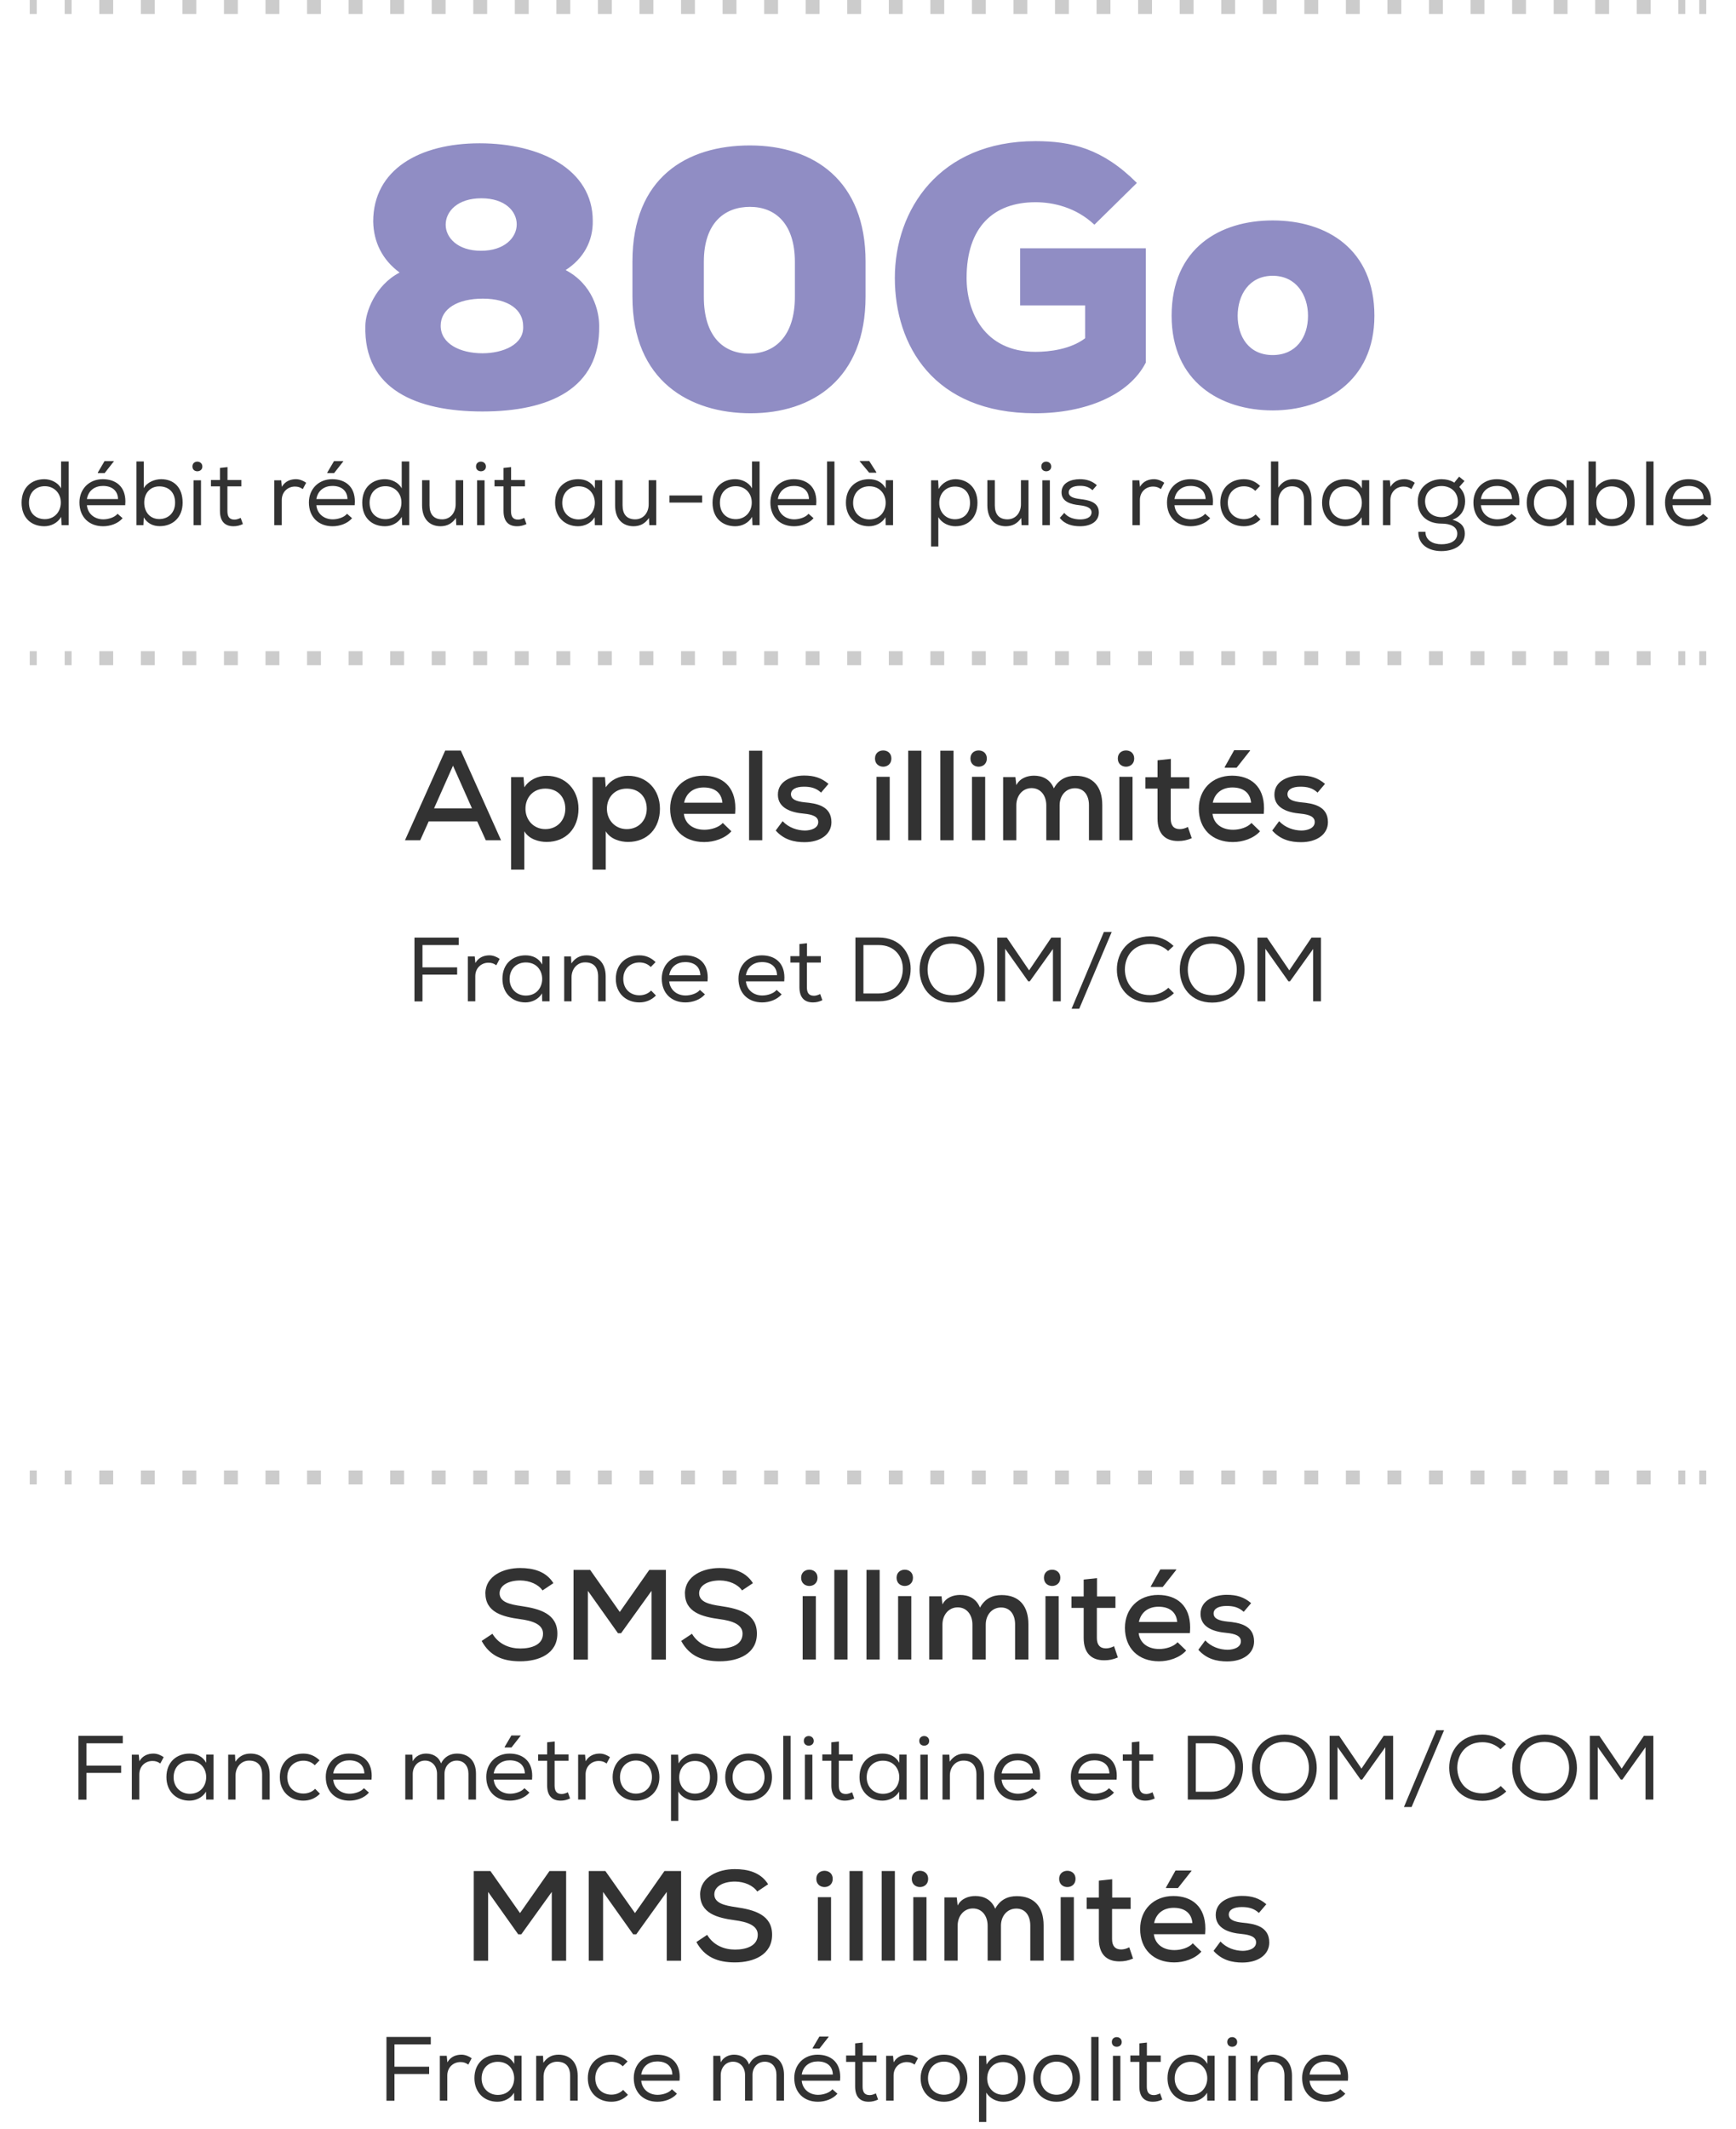 <svg width="248" height="304" viewBox="0 0 248 304" fill="none" xmlns="http://www.w3.org/2000/svg">
<path fill-rule="evenodd" clip-rule="evenodd" d="M5.25 2H4.25V0H5.25V2ZM10.231 2H9.24V0H10.231V2ZM16.167 2H14.185V0H16.167V2ZM22.103 2H20.121V0H22.103V2ZM28.04 2H26.057V0H28.04V2ZM33.976 2H31.994V0H33.976V2ZM39.912 2H37.93V0H39.912V2ZM45.848 2H43.866V0H45.848V2ZM51.784 2H49.802V0H51.784V2ZM57.72 2H55.738V0H57.72V2ZM63.656 2H61.674V0H63.656V2ZM69.593 2H67.611V0H69.593V2ZM75.529 2H73.547V0H75.529V2ZM81.465 2H79.483V0H81.465V2ZM87.401 2H85.419V0H87.401V2ZM93.337 2H91.355V0H93.337V2ZM99.273 2H97.291V0H99.273V2ZM105.209 2H103.227V0H105.209V2ZM111.146 2H109.164V0H111.146V2ZM117.082 2H115.1V0H117.082V2ZM123.018 2H121.036V0H123.018V2ZM128.954 2H126.972V0H128.954V2ZM134.89 2H132.908V0H134.89V2ZM140.826 2H138.844V0H140.826V2ZM146.763 2H144.781V0H146.763V2ZM152.699 2H150.717V0H152.699V2ZM158.635 2H156.653V0H158.635V2ZM164.571 2H162.589V0H164.571V2ZM170.507 2H168.525V0H170.507V2ZM176.443 2H174.461V0H176.443V2ZM182.38 2H180.398V0H182.38V2ZM188.316 2H186.334V0H188.316V2ZM194.252 2H192.27V0H194.252V2ZM200.188 2H198.206V0H200.188V2ZM206.124 2H204.142V0H206.124V2ZM212.06 2H210.078V0H212.06V2ZM217.996 2H216.014V0H217.996V2ZM223.933 2H221.951V0H223.933V2ZM229.869 2H227.887V0H229.869V2ZM235.805 2H233.823V0H235.805V2ZM240.75 2H239.759V0H240.75V2ZM242.75 2H243.75V0H242.75V2Z" fill="#CCCCCC"/>
<path d="M52.193 46.525C52.193 44.587 53.621 40.711 57.089 38.926C54.59 37.09 53.366 34.54 53.315 31.633C53.315 24.238 59.894 20.464 68.513 20.464C77.183 20.464 84.68 24.187 84.68 31.531C84.731 34.438 83.354 36.937 80.804 38.569C84.68 40.609 85.598 44.434 85.598 46.525C85.751 55.552 78.407 58.765 68.921 58.765C59.486 58.765 51.938 55.603 52.193 46.525ZM68.717 35.815C72.083 35.815 73.817 33.928 73.817 32.041C73.817 30.154 72.134 28.318 68.768 28.318C65.351 28.318 63.668 30.205 63.668 32.092C63.668 33.928 65.351 35.815 68.717 35.815ZM68.972 42.649C65.402 42.649 62.954 44.077 62.954 46.525C62.954 49.075 65.708 50.452 68.921 50.452C71.828 50.452 74.888 49.228 74.735 46.576C74.735 44.281 72.695 42.649 68.972 42.649ZM90.349 37.345C90.349 25.36 98.101 20.77 107.128 20.77C116.308 20.77 123.652 25.819 123.652 37.345V42.343C123.652 54.124 116.053 59.02 107.23 59.02C98.56 59.02 90.349 54.43 90.349 42.394V37.345ZM100.549 42.394C100.549 48.004 103.303 50.503 107.026 50.503C110.698 50.503 113.554 48.004 113.554 42.394V37.396C113.554 31.99 110.8 29.542 107.128 29.542C103.558 29.542 100.549 31.786 100.549 37.396V42.394ZM156.343 32.092C153.691 29.593 150.427 28.879 147.928 28.879C141.91 28.879 138.085 32.449 138.085 39.691C138.085 44.434 140.533 50.248 147.928 50.248C149.917 50.248 152.926 49.891 155.017 48.31V43.618H145.735V35.458H163.687V51.778C161.29 56.47 155.017 59.02 147.877 59.02C133.342 59.02 127.834 49.279 127.834 39.691C127.834 30.001 134.158 20.158 147.928 20.158C153.079 20.158 157.516 21.229 162.412 26.125L156.343 32.092ZM181.808 31.48C189.56 31.48 196.343 35.611 196.343 45.097C196.343 54.532 189.101 58.612 181.808 58.612C174.362 58.612 167.375 54.532 167.375 45.097C167.375 35.407 174.311 31.48 181.808 31.48ZM181.808 50.707C185.123 50.707 186.857 48.208 186.857 45.097C186.857 42.139 185.174 39.385 181.808 39.385C178.442 39.385 176.81 42.139 176.81 45.097C176.81 48.055 178.391 50.707 181.808 50.707Z" fill="#908DC4"/>
<path d="M9.806 65.887V75H8.792L8.74 73.817C8.22 74.701 7.284 75.156 6.335 75.156C4.502 75.156 3.085 73.986 3.085 71.789C3.085 69.631 4.502 68.435 6.335 68.435C7.232 68.435 8.272 68.877 8.727 69.748V65.9H9.793L9.806 65.887ZM6.4 69.436C5.165 69.436 4.138 70.268 4.138 71.776C4.138 73.349 5.165 74.142 6.413 74.142C7.7 74.142 8.688 73.167 8.688 71.763C8.688 70.385 7.687 69.436 6.4 69.436ZM13.975 67.486L14.937 65.848H16.263V65.887L14.95 67.564H13.975V67.486ZM17.511 74.012C16.835 74.792 15.73 75.156 14.729 75.156C12.74 75.156 11.349 73.856 11.349 71.763C11.349 69.826 12.74 68.435 14.677 68.435C16.497 68.435 17.914 69.436 17.914 71.62C17.914 71.789 17.901 71.971 17.888 72.153H12.415C12.532 73.401 13.533 74.168 14.755 74.168C15.47 74.168 16.38 73.895 16.796 73.375L17.524 74.012H17.511ZM16.861 71.269C16.822 70.034 15.964 69.397 14.703 69.397C13.585 69.397 12.623 70.021 12.415 71.269H16.861ZM20.54 69.722C21.008 68.851 22.126 68.435 23.023 68.435C24.856 68.435 26.091 69.631 26.091 71.789C26.091 73.908 24.661 75.143 22.828 75.143C21.879 75.143 21.06 74.766 20.54 73.895L20.488 75H19.487V65.9H20.54V69.722ZM22.75 69.462C21.489 69.462 20.605 70.398 20.605 71.776C20.605 73.18 21.476 74.129 22.75 74.129C23.998 74.129 25.012 73.271 25.012 71.789C25.012 70.203 23.998 69.462 22.75 69.462ZM27.491 66.615C27.491 66.16 27.829 65.926 28.193 65.926C28.531 65.926 28.908 66.16 28.908 66.628C28.908 67.096 28.531 67.304 28.193 67.304C27.829 67.304 27.491 67.083 27.491 66.615ZM27.647 68.591H28.713V75H27.647V68.591ZM32.501 68.552H34.477V69.462H32.488V72.972C32.488 73.726 32.722 74.207 33.502 74.207C33.788 74.207 34.087 74.103 34.386 73.96L34.698 74.844C34.256 75.052 33.827 75.156 33.359 75.156C32.033 75.156 31.422 74.35 31.422 72.972V69.462H30.135V68.552H31.422V66.823L32.501 66.706V68.552ZM40.266 69.527C40.747 68.682 41.553 68.435 42.281 68.435C42.827 68.435 43.347 68.669 43.737 68.942L43.256 69.852C42.905 69.605 42.593 69.488 42.138 69.488C41.111 69.488 40.253 70.242 40.253 71.412V75H39.187V68.591H40.175L40.266 69.527ZM46.755 67.486L47.717 65.848H49.043V65.887L47.73 67.564H46.755V67.486ZM50.291 74.012C49.615 74.792 48.51 75.156 47.509 75.156C45.52 75.156 44.129 73.856 44.129 71.763C44.129 69.826 45.52 68.435 47.457 68.435C49.277 68.435 50.694 69.436 50.694 71.62C50.694 71.789 50.681 71.971 50.668 72.153H45.195C45.312 73.401 46.313 74.168 47.535 74.168C48.25 74.168 49.16 73.895 49.576 73.375L50.304 74.012H50.291ZM49.641 71.269C49.602 70.034 48.744 69.397 47.483 69.397C46.365 69.397 45.403 70.021 45.195 71.269H49.641ZM58.467 65.887V75H57.453L57.401 73.817C56.881 74.701 55.945 75.156 54.996 75.156C53.163 75.156 51.746 73.986 51.746 71.789C51.746 69.631 53.163 68.435 54.996 68.435C55.893 68.435 56.933 68.877 57.388 69.748V65.9H58.454L58.467 65.887ZM55.061 69.436C53.826 69.436 52.799 70.268 52.799 71.776C52.799 73.349 53.826 74.142 55.074 74.142C56.361 74.142 57.349 73.167 57.349 71.763C57.349 70.385 56.348 69.436 55.061 69.436ZM65.184 75L65.132 73.973C64.561 74.805 63.846 75.143 62.949 75.156C61.31 75.156 60.297 74.051 60.297 72.166V68.578H61.362V72.166C61.362 73.414 61.934 74.168 63.169 74.168C64.353 74.168 65.094 73.206 65.094 72.023V68.578H66.172V75H65.184ZM68.002 66.615C68.002 66.16 68.34 65.926 68.704 65.926C69.042 65.926 69.419 66.16 69.419 66.628C69.419 67.096 69.042 67.304 68.704 67.304C68.34 67.304 68.002 67.083 68.002 66.615ZM68.158 68.591H69.224V75H68.158V68.591ZM73.012 68.552H74.988V69.462H72.999V72.972C72.999 73.726 73.233 74.207 74.013 74.207C74.299 74.207 74.598 74.103 74.897 73.96L75.209 74.844C74.767 75.052 74.338 75.156 73.87 75.156C72.544 75.156 71.933 74.35 71.933 72.972V69.462H70.646V68.552H71.933V66.823L73.012 66.706V68.552ZM84.976 75L84.95 73.869C84.443 74.74 83.468 75.156 82.584 75.156C80.738 75.156 79.295 73.882 79.295 71.789C79.295 69.618 80.777 68.435 82.597 68.435C83.611 68.435 84.482 68.838 84.976 69.748L84.989 68.578H86.029V75H84.976ZM82.636 69.449C81.362 69.449 80.322 70.32 80.322 71.828C80.322 73.245 81.362 74.181 82.636 74.181C84.196 74.181 84.976 72.998 84.976 71.802C84.976 70.619 84.196 69.449 82.636 69.449ZM92.759 75L92.707 73.973C92.135 74.805 91.42 75.143 90.523 75.156C88.885 75.156 87.871 74.051 87.871 72.166V68.578H88.937V72.166C88.937 73.414 89.509 74.168 90.744 74.168C91.927 74.168 92.668 73.206 92.668 72.023V68.578H93.747V75H92.759ZM100.308 70.762V71.776H95.641V70.762H100.308ZM108.512 65.887V75H107.498L107.446 73.817C106.926 74.701 105.99 75.156 105.041 75.156C103.208 75.156 101.791 73.986 101.791 71.789C101.791 69.631 103.208 68.435 105.041 68.435C105.938 68.435 106.978 68.877 107.433 69.748V65.9H108.499L108.512 65.887ZM105.106 69.436C103.871 69.436 102.844 70.268 102.844 71.776C102.844 73.349 103.871 74.142 105.119 74.142C106.406 74.142 107.394 73.167 107.394 71.763C107.394 70.385 106.393 69.436 105.106 69.436ZM116.217 74.012C115.541 74.792 114.436 75.156 113.435 75.156C111.446 75.156 110.055 73.856 110.055 71.763C110.055 69.826 111.446 68.435 113.383 68.435C115.203 68.435 116.62 69.436 116.62 71.62C116.62 71.789 116.607 71.971 116.594 72.153H111.121C111.238 73.401 112.239 74.168 113.461 74.168C114.176 74.168 115.086 73.895 115.502 73.375L116.23 74.012H116.217ZM115.567 71.269C115.528 70.034 114.67 69.397 113.409 69.397C112.291 69.397 111.329 70.021 111.121 71.269H115.567ZM119.207 75H118.154V65.9H119.207V75ZM122.809 65.874V65.835H124.174L125.188 67.434V67.512H124.174L122.809 65.874ZM126.527 75L126.501 73.869C125.994 74.74 125.019 75.156 124.135 75.156C122.289 75.156 120.846 73.882 120.846 71.789C120.846 69.618 122.328 68.435 124.148 68.435C125.162 68.435 126.033 68.838 126.527 69.748L126.54 68.578H127.58V75H126.527ZM124.187 69.449C122.913 69.449 121.873 70.32 121.873 71.828C121.873 73.245 122.913 74.181 124.187 74.181C125.747 74.181 126.527 72.998 126.527 71.802C126.527 70.619 125.747 69.449 124.187 69.449ZM133.008 68.591H134.022L134.087 69.839C134.594 68.968 135.504 68.435 136.531 68.435C138.364 68.487 139.638 69.761 139.638 71.802C139.638 73.843 138.39 75.156 136.479 75.156C135.569 75.156 134.581 74.74 134.048 73.856V78.042H133.008V68.591ZM136.414 74.155C137.701 74.155 138.572 73.284 138.572 71.828C138.572 70.32 137.714 69.488 136.414 69.488C135.075 69.488 134.178 70.515 134.178 71.828C134.178 73.154 135.114 74.155 136.414 74.155ZM145.939 75L145.887 73.973C145.315 74.805 144.6 75.143 143.703 75.156C142.065 75.156 141.051 74.051 141.051 72.166V68.578H142.117V72.166C142.117 73.414 142.689 74.168 143.924 74.168C145.107 74.168 145.848 73.206 145.848 72.023V68.578H146.927V75H145.939ZM148.757 66.615C148.757 66.16 149.095 65.926 149.459 65.926C149.797 65.926 150.174 66.16 150.174 66.628C150.174 67.096 149.797 67.304 149.459 67.304C149.095 67.304 148.757 67.083 148.757 66.615ZM148.913 68.591H149.979V75H148.913V68.591ZM156.068 70.008C155.509 69.501 154.924 69.384 154.274 69.384C153.377 69.384 152.675 69.683 152.675 70.32C152.675 70.996 153.494 71.165 154.287 71.269C155.431 71.412 156.978 71.646 156.978 73.18C156.978 74.519 155.756 75.156 154.3 75.156C153.221 75.156 152.116 74.896 151.401 73.96L152.038 73.245C152.597 73.96 153.533 74.181 154.313 74.181C155.028 74.181 155.899 73.973 155.938 73.193C155.938 72.504 155.197 72.27 154.209 72.153C152.974 72.023 151.648 71.659 151.648 70.32C151.648 68.942 153 68.435 154.261 68.435C155.223 68.435 156.003 68.682 156.692 69.293L156.068 70.008ZM162.852 69.527C163.333 68.682 164.139 68.435 164.867 68.435C165.413 68.435 165.933 68.669 166.323 68.942L165.842 69.852C165.491 69.605 165.179 69.488 164.724 69.488C163.697 69.488 162.839 70.242 162.839 71.412V75H161.773V68.591H162.761L162.852 69.527ZM172.877 74.012C172.201 74.792 171.096 75.156 170.095 75.156C168.106 75.156 166.715 73.856 166.715 71.763C166.715 69.826 168.106 68.435 170.043 68.435C171.863 68.435 173.28 69.436 173.28 71.62C173.28 71.789 173.267 71.971 173.254 72.153H167.781C167.898 73.401 168.899 74.168 170.121 74.168C170.836 74.168 171.746 73.895 172.162 73.375L172.89 74.012H172.877ZM172.227 71.269C172.188 70.034 171.33 69.397 170.069 69.397C168.951 69.397 167.989 70.021 167.781 71.269H172.227ZM180.065 74.168C179.389 74.857 178.57 75.156 177.686 75.156C175.853 75.156 174.332 73.921 174.332 71.789C174.332 69.657 175.814 68.435 177.686 68.435C178.57 68.435 179.324 68.734 180.013 69.397L179.324 70.099C178.882 69.644 178.284 69.449 177.712 69.449C176.438 69.449 175.398 70.333 175.398 71.789C175.398 73.297 176.451 74.142 177.699 74.142C178.31 74.142 178.921 73.934 179.376 73.466L180.078 74.181L180.065 74.168ZM182.608 69.644C183.18 68.799 183.895 68.448 184.727 68.435C186.534 68.435 187.353 69.644 187.353 71.412V75H186.287V71.412C186.287 70.164 185.728 69.449 184.558 69.449C183.362 69.449 182.634 70.424 182.634 71.594V75H181.568V65.9H182.608V69.644ZM194.549 75L194.523 73.869C194.016 74.74 193.041 75.156 192.157 75.156C190.311 75.156 188.868 73.882 188.868 71.789C188.868 69.618 190.35 68.435 192.17 68.435C193.184 68.435 194.055 68.838 194.549 69.748L194.562 68.578H195.602V75H194.549ZM192.209 69.449C190.935 69.449 189.895 70.32 189.895 71.828C189.895 73.245 190.935 74.181 192.209 74.181C193.769 74.181 194.549 72.998 194.549 71.802C194.549 70.619 193.769 69.449 192.209 69.449ZM198.64 69.527C199.121 68.682 199.927 68.435 200.655 68.435C201.201 68.435 201.721 68.669 202.111 68.942L201.63 69.852C201.279 69.605 200.967 69.488 200.512 69.488C199.485 69.488 198.627 70.242 198.627 71.412V75H197.561V68.591H198.549L198.64 69.527ZM203.633 75.949C203.633 77.197 204.751 77.73 205.921 77.73C207.026 77.73 208.183 77.34 208.183 76.209C208.183 75.169 207.13 74.779 205.934 74.779C203.919 74.779 202.541 73.622 202.541 71.607C202.541 69.488 204.296 68.435 205.934 68.435C206.532 68.435 207.273 68.591 207.754 68.929L208.443 68.071L209.21 68.695L208.469 69.54C208.989 70.112 209.301 70.671 209.301 71.607C209.301 72.686 208.755 73.804 207.494 74.22C208.755 74.584 209.262 75.26 209.262 76.196C209.262 77.938 207.611 78.705 205.908 78.705C203.971 78.705 202.567 77.678 202.619 75.949H203.633ZM203.581 71.607C203.62 73.089 204.66 73.856 205.947 73.856C207.312 73.856 208.261 72.868 208.261 71.62C208.261 70.164 207.143 69.41 205.934 69.41C204.79 69.41 203.581 70.112 203.581 71.607ZM216.65 74.012C215.974 74.792 214.869 75.156 213.868 75.156C211.879 75.156 210.488 73.856 210.488 71.763C210.488 69.826 211.879 68.435 213.816 68.435C215.636 68.435 217.053 69.436 217.053 71.62C217.053 71.789 217.04 71.971 217.027 72.153H211.554C211.671 73.401 212.672 74.168 213.894 74.168C214.609 74.168 215.519 73.895 215.935 73.375L216.663 74.012H216.65ZM216 71.269C215.961 70.034 215.103 69.397 213.842 69.397C212.724 69.397 211.762 70.021 211.554 71.269H216ZM223.786 75L223.76 73.869C223.253 74.74 222.278 75.156 221.394 75.156C219.548 75.156 218.105 73.882 218.105 71.789C218.105 69.618 219.587 68.435 221.407 68.435C222.421 68.435 223.292 68.838 223.786 69.748L223.799 68.578H224.839V75H223.786ZM221.446 69.449C220.172 69.449 219.132 70.32 219.132 71.828C219.132 73.245 220.172 74.181 221.446 74.181C223.006 74.181 223.786 72.998 223.786 71.802C223.786 70.619 223.006 69.449 221.446 69.449ZM227.981 69.722C228.449 68.851 229.567 68.435 230.464 68.435C232.297 68.435 233.532 69.631 233.532 71.789C233.532 73.908 232.102 75.143 230.269 75.143C229.32 75.143 228.501 74.766 227.981 73.895L227.929 75H226.928V65.9H227.981V69.722ZM230.191 69.462C228.93 69.462 228.046 70.398 228.046 71.776C228.046 73.18 228.917 74.129 230.191 74.129C231.439 74.129 232.453 73.271 232.453 71.789C232.453 70.203 231.439 69.462 230.191 69.462ZM236.219 75H235.166V65.9H236.219V75ZM244.021 74.012C243.345 74.792 242.24 75.156 241.239 75.156C239.25 75.156 237.859 73.856 237.859 71.763C237.859 69.826 239.25 68.435 241.187 68.435C243.007 68.435 244.424 69.436 244.424 71.62C244.424 71.789 244.411 71.971 244.398 72.153H238.925C239.042 73.401 240.043 74.168 241.265 74.168C241.98 74.168 242.89 73.895 243.306 73.375L244.034 74.012H244.021ZM243.371 71.269C243.332 70.034 242.474 69.397 241.213 69.397C240.095 69.397 239.133 70.021 238.925 71.269H243.371Z" fill="#323232"/>
<path fill-rule="evenodd" clip-rule="evenodd" d="M5.25 95H4.25V93H5.25V95ZM10.231 95H9.24V93H10.231V95ZM16.167 95H14.185V93H16.167V95ZM22.103 95H20.121V93H22.103V95ZM28.04 95H26.057V93H28.04V95ZM33.976 95H31.994V93H33.976V95ZM39.912 95H37.93V93H39.912V95ZM45.848 95H43.866V93H45.848V95ZM51.784 95H49.802V93H51.784V95ZM57.72 95H55.738V93H57.72V95ZM63.656 95H61.674V93H63.656V95ZM69.593 95H67.611V93H69.593V95ZM75.529 95H73.547V93H75.529V95ZM81.465 95H79.483V93H81.465V95ZM87.401 95H85.419V93H87.401V95ZM93.337 95H91.355V93H93.337V95ZM99.273 95H97.291V93H99.273V95ZM105.209 95H103.227V93H105.209V95ZM111.146 95H109.164V93H111.146V95ZM117.082 95H115.1V93H117.082V95ZM123.018 95H121.036V93H123.018V95ZM128.954 95H126.972V93H128.954V95ZM134.89 95H132.908V93H134.89V95ZM140.826 95H138.844V93H140.826V95ZM146.763 95H144.781V93H146.763V95ZM152.699 95H150.717V93H152.699V95ZM158.635 95H156.653V93H158.635V95ZM164.571 95H162.589V93H164.571V95ZM170.507 95H168.525V93H170.507V95ZM176.443 95H174.461V93H176.443V95ZM182.38 95H180.398V93H182.38V95ZM188.316 95H186.334V93H188.316V95ZM194.252 95H192.27V93H194.252V95ZM200.188 95H198.206V93H200.188V95ZM206.124 95H204.142V93H206.124V95ZM212.06 95H210.078V93H212.06V95ZM217.996 95H216.014V93H217.996V95ZM223.933 95H221.951V93H223.933V95ZM229.869 95H227.887V93H229.869V95ZM235.805 95H233.823V93H235.805V95ZM240.75 95H239.759V93H240.75V95ZM242.75 95H243.75V93H242.75V95Z" fill="#CCCCCC"/>
<path d="M68.175 117.31H61.239L60.032 120H57.854L63.6 107.19H65.833L71.579 120H69.401L68.175 117.31ZM64.716 109.349L62.008 115.443H67.425L64.716 109.349ZM73.017 124.191V110.978H74.792L74.902 112.442C75.616 111.344 76.86 110.795 78.086 110.795C80.794 110.795 82.643 112.79 82.643 115.498C82.643 118.261 80.886 120.238 78.086 120.238C76.988 120.238 75.579 119.854 74.902 118.719V124.191H73.017ZM77.903 118.408C79.568 118.408 80.758 117.182 80.758 115.498C80.758 113.796 79.642 112.625 77.903 112.625C76.165 112.625 75.067 113.888 75.067 115.498C75.067 117.109 76.238 118.408 77.903 118.408ZM84.651 124.191V110.978H86.426L86.536 112.442C87.25 111.344 88.494 110.795 89.72 110.795C92.429 110.795 94.277 112.79 94.277 115.498C94.277 118.261 92.52 120.238 89.72 120.238C88.622 120.238 87.213 119.854 86.536 118.719V124.191H84.651ZM89.537 118.408C91.203 118.408 92.392 117.182 92.392 115.498C92.392 113.796 91.276 112.625 89.537 112.625C87.799 112.625 86.701 113.888 86.701 115.498C86.701 117.109 87.872 118.408 89.537 118.408ZM97.694 116.23C97.859 117.621 98.975 118.499 100.641 118.499C101.574 118.499 102.69 118.17 103.257 117.53L104.484 118.719C103.55 119.762 101.995 120.256 100.604 120.256C97.639 120.256 95.736 118.371 95.736 115.48C95.736 112.735 97.658 110.777 100.476 110.777C103.166 110.777 105.051 112.314 105.051 115.425C105.051 115.681 105.033 115.956 105.014 116.23H97.694ZM103.203 114.638C103.074 113.192 102.068 112.46 100.531 112.46C99.14 112.46 98.024 113.192 97.731 114.638H103.203ZM108.894 107.208V120H107.01V107.208H108.894ZM117.294 113.192C116.562 112.515 115.775 112.351 114.841 112.351C113.707 112.351 112.993 112.735 112.993 113.43C113.011 114.181 113.78 114.455 114.951 114.583C116.617 114.73 118.776 115.077 118.776 117.42C118.776 119.103 117.257 120.274 114.933 120.274C113.469 120.274 112.005 119.945 110.815 118.609L111.804 117.273C112.664 118.207 113.89 118.591 114.97 118.609C115.848 118.609 116.891 118.28 116.891 117.401C116.891 116.633 116.122 116.322 114.805 116.194C113.121 116.047 111.127 115.462 111.127 113.485C111.127 111.49 113.194 110.759 114.878 110.759C116.269 110.759 117.33 111.07 118.355 111.948L117.294 113.192ZM124.999 108.325C124.999 107.538 125.584 107.172 126.17 107.172C126.756 107.172 127.341 107.538 127.341 108.325C127.341 109.111 126.756 109.496 126.17 109.496C125.584 109.496 124.999 109.111 124.999 108.325ZM127.103 110.941V120H125.218V110.941H127.103ZM131.626 107.208V120H129.742V107.208H131.626ZM136.219 107.208V120H134.334V107.208H136.219ZM138.634 108.325C138.634 107.538 139.22 107.172 139.806 107.172C140.391 107.172 140.977 107.538 140.977 108.325C140.977 109.111 140.391 109.496 139.806 109.496C139.22 109.496 138.634 109.111 138.634 108.325ZM140.739 110.941V120H138.854V110.941H140.739ZM149.471 120V115.004C149.471 113.668 148.702 112.552 147.367 112.552C146.049 112.552 145.189 113.668 145.189 115.004V120H143.304V110.978H145.061L145.189 112.131C145.701 111.125 146.763 110.777 147.714 110.777C148.885 110.777 150.002 111.253 150.551 112.588C151.283 111.253 152.399 110.795 153.643 110.795C156.151 110.795 157.468 112.351 157.468 114.968V120H155.565V114.968C155.565 113.632 154.888 112.57 153.57 112.57C152.234 112.57 151.374 113.668 151.374 115.004V120H149.471ZM159.687 108.325C159.687 107.538 160.272 107.172 160.858 107.172C161.443 107.172 162.029 107.538 162.029 108.325C162.029 109.111 161.443 109.496 160.858 109.496C160.272 109.496 159.687 109.111 159.687 108.325ZM161.791 110.941V120H159.906V110.941H161.791ZM167.266 108.379V110.996H169.901V112.625H167.248V116.926C167.248 117.877 167.668 118.408 168.547 118.408C168.913 118.408 169.334 118.298 169.7 118.097L170.249 119.707C169.553 120 169.004 120.11 168.291 120.11C166.406 120.11 165.363 119.012 165.363 116.926V112.625H163.624V110.996H165.363V108.581L167.266 108.379ZM178.579 107.208L176.658 109.642H174.956V109.551L176.31 107.135H178.579V107.208ZM173.217 116.23C173.382 117.621 174.498 118.499 176.164 118.499C177.097 118.499 178.213 118.17 178.781 117.53L180.007 118.719C179.073 119.762 177.518 120.256 176.127 120.256C173.163 120.256 171.259 118.371 171.259 115.48C171.259 112.735 173.181 110.777 175.999 110.777C178.689 110.777 180.574 112.314 180.574 115.425C180.574 115.681 180.556 115.956 180.537 116.23H173.217ZM178.726 114.638C178.598 113.192 177.591 112.46 176.054 112.46C174.663 112.46 173.547 113.192 173.254 114.638H178.726ZM188.224 113.192C187.492 112.515 186.705 112.351 185.772 112.351C184.637 112.351 183.924 112.735 183.924 113.43C183.942 114.181 184.71 114.455 185.882 114.583C187.547 114.73 189.706 115.077 189.706 117.42C189.706 119.103 188.187 120.274 185.863 120.274C184.399 120.274 182.935 119.945 181.746 118.609L182.734 117.273C183.594 118.207 184.82 118.591 185.9 118.609C186.778 118.609 187.821 118.28 187.821 117.401C187.821 116.633 187.053 116.322 185.735 116.194C184.052 116.047 182.057 115.462 182.057 113.485C182.057 111.49 184.125 110.759 185.808 110.759C187.199 110.759 188.261 111.07 189.285 111.948L188.224 113.192Z" fill="#323232"/>
<path d="M65.54 133.9V134.966H60.353V138.151H65.306V139.191H60.353V143.013H59.209V133.9H65.54ZM67.912 137.527C68.393 136.682 69.199 136.435 69.927 136.435C70.473 136.435 70.993 136.669 71.383 136.942L70.902 137.852C70.551 137.605 70.239 137.488 69.784 137.488C68.757 137.488 67.899 138.242 67.899 139.412V143H66.833V136.591H67.821L67.912 137.527ZM77.456 143L77.43 141.869C76.923 142.74 75.948 143.156 75.064 143.156C73.218 143.156 71.775 141.882 71.775 139.789C71.775 137.618 73.257 136.435 75.077 136.435C76.091 136.435 76.962 136.838 77.456 137.748L77.469 136.578H78.509V143H77.456ZM75.116 137.449C73.842 137.449 72.802 138.32 72.802 139.828C72.802 141.245 73.842 142.181 75.116 142.181C76.676 142.181 77.456 140.998 77.456 139.802C77.456 138.619 76.676 137.449 75.116 137.449ZM80.598 136.591H81.573L81.625 137.592C82.197 136.76 82.925 136.435 83.796 136.435C85.395 136.435 86.526 137.501 86.526 139.438V143H85.447V139.451C85.447 138.164 84.823 137.436 83.588 137.436C82.418 137.436 81.651 138.411 81.651 139.555V143H80.598V136.591ZM93.707 142.168C93.031 142.857 92.212 143.156 91.328 143.156C89.495 143.156 87.974 141.921 87.974 139.789C87.974 137.657 89.456 136.435 91.328 136.435C92.212 136.435 92.966 136.734 93.655 137.397L92.966 138.099C92.524 137.644 91.926 137.449 91.354 137.449C90.08 137.449 89.04 138.333 89.04 139.789C89.04 141.297 90.093 142.142 91.341 142.142C91.952 142.142 92.563 141.934 93.018 141.466L93.72 142.181L93.707 142.168ZM100.7 142.012C100.024 142.792 98.919 143.156 97.918 143.156C95.929 143.156 94.538 141.856 94.538 139.763C94.538 137.826 95.929 136.435 97.866 136.435C99.686 136.435 101.103 137.436 101.103 139.62C101.103 139.789 101.09 139.971 101.077 140.153H95.604C95.721 141.401 96.722 142.168 97.944 142.168C98.659 142.168 99.569 141.895 99.985 141.375L100.713 142.012H100.7ZM100.05 139.269C100.011 138.034 99.153 137.397 97.892 137.397C96.774 137.397 95.812 138.021 95.604 139.269H100.05ZM111.656 142.012C110.98 142.792 109.875 143.156 108.874 143.156C106.885 143.156 105.494 141.856 105.494 139.763C105.494 137.826 106.885 136.435 108.822 136.435C110.642 136.435 112.059 137.436 112.059 139.62C112.059 139.789 112.046 139.971 112.033 140.153H106.56C106.677 141.401 107.678 142.168 108.9 142.168C109.615 142.168 110.525 141.895 110.941 141.375L111.669 142.012H111.656ZM111.006 139.269C110.967 138.034 110.109 137.397 108.848 137.397C107.73 137.397 106.768 138.021 106.56 139.269H111.006ZM115.283 136.552H117.259V137.462H115.27V140.972C115.27 141.726 115.504 142.207 116.284 142.207C116.57 142.207 116.869 142.103 117.168 141.96L117.48 142.844C117.038 143.052 116.609 143.156 116.141 143.156C114.815 143.156 114.204 142.35 114.204 140.972V137.462H112.917V136.552H114.204V134.823L115.283 134.706V136.552ZM122.203 133.887H125.518C128.612 133.887 130.094 136.11 130.094 138.346C130.094 140.66 128.716 143 125.518 143H122.203V133.887ZM125.518 141.882C127.949 141.882 128.976 140.075 128.976 138.333C128.976 136.643 127.858 134.966 125.518 134.966H123.347V141.882H125.518ZM136.022 133.718C139.103 133.718 140.624 136.071 140.624 138.476C140.624 140.868 139.116 143.182 136.009 143.182C132.876 143.182 131.368 140.881 131.368 138.476C131.368 135.824 133.149 133.718 136.022 133.718ZM139.506 138.476C139.506 136.643 138.401 134.81 136.022 134.758C133.695 134.758 132.512 136.5 132.512 138.476C132.512 140.309 133.63 142.129 136.022 142.129C138.414 142.129 139.506 140.27 139.506 138.476ZM147.119 140.14H146.885L143.596 135.499V143H142.465V133.9H143.83L147.015 138.58L150.187 133.9H151.539V143H150.421V135.525L147.119 140.14ZM158.816 133.094L154.175 144.066H153.083L157.698 133.094H158.816ZM167.703 141.843C166.754 142.753 165.571 143.182 164.31 143.182C161.073 143.182 159.552 140.881 159.552 138.45C159.552 136.045 161.151 133.718 164.31 133.718C165.519 133.718 166.715 134.173 167.651 135.096L166.871 135.811C166.156 135.135 165.233 134.81 164.31 134.81C161.866 134.81 160.696 136.604 160.696 138.489C160.735 140.335 161.853 142.116 164.31 142.116C165.233 142.116 166.221 141.739 166.91 141.063L167.703 141.843ZM173.194 133.718C176.275 133.718 177.796 136.071 177.796 138.476C177.796 140.868 176.288 143.182 173.181 143.182C170.048 143.182 168.54 140.881 168.54 138.476C168.54 135.824 170.321 133.718 173.194 133.718ZM176.678 138.476C176.678 136.643 175.573 134.81 173.194 134.758C170.867 134.758 169.684 136.5 169.684 138.476C169.684 140.309 170.802 142.129 173.194 142.129C175.586 142.129 176.678 140.27 176.678 138.476ZM184.291 140.14H184.057L180.768 135.499V143H179.637V133.9H181.002L184.187 138.58L187.359 133.9H188.711V143H187.593V135.525L184.291 140.14Z" fill="#323232"/>
<path fill-rule="evenodd" clip-rule="evenodd" d="M5.25 212H4.25V210H5.25V212ZM10.231 212H9.24V210H10.231V212ZM16.167 212H14.185V210H16.167V212ZM22.103 212H20.121V210H22.103V212ZM28.04 212H26.057V210H28.04V212ZM33.976 212H31.994V210H33.976V212ZM39.912 212H37.93V210H39.912V212ZM45.848 212H43.866V210H45.848V212ZM51.784 212H49.802V210H51.784V212ZM57.72 212H55.738V210H57.72V212ZM63.656 212H61.674V210H63.656V212ZM69.593 212H67.611V210H69.593V212ZM75.529 212H73.547V210H75.529V212ZM81.465 212H79.483V210H81.465V212ZM87.401 212H85.419V210H87.401V212ZM93.337 212H91.355V210H93.337V212ZM99.273 212H97.291V210H99.273V212ZM105.209 212H103.227V210H105.209V212ZM111.146 212H109.164V210H111.146V212ZM117.082 212H115.1V210H117.082V212ZM123.018 212H121.036V210H123.018V212ZM128.954 212H126.972V210H128.954V212ZM134.89 212H132.908V210H134.89V212ZM140.826 212H138.844V210H140.826V212ZM146.763 212H144.781V210H146.763V212ZM152.699 212H150.717V210H152.699V212ZM158.635 212H156.653V210H158.635V212ZM164.571 212H162.589V210H164.571V212ZM170.507 212H168.525V210H170.507V212ZM176.443 212H174.461V210H176.443V212ZM182.38 212H180.398V210H182.38V212ZM188.316 212H186.334V210H188.316V212ZM194.252 212H192.27V210H194.252V212ZM200.188 212H198.206V210H200.188V212ZM206.124 212H204.142V210H206.124V212ZM212.06 212H210.078V210H212.06V212ZM217.996 212H216.014V210H217.996V212ZM223.933 212H221.951V210H223.933V212ZM229.869 212H227.887V210H229.869V212ZM235.805 212H233.823V210H235.805V212ZM240.75 212H239.759V210H240.75V212ZM242.75 212H243.75V210H242.75V212Z" fill="#CCCCCC"/>
<path d="M77.502 227.136C76.898 226.258 75.672 225.727 74.336 225.709C72.616 225.709 71.371 226.423 71.371 227.539C71.371 228.783 72.799 229.131 74.483 229.369C77.118 229.753 79.625 230.467 79.625 233.303C79.625 236.177 76.99 237.256 74.318 237.256C71.847 237.256 69.981 236.506 68.809 234.346L70.347 233.322C71.28 234.877 72.854 235.426 74.336 235.426C75.873 235.426 77.575 234.932 77.575 233.303C77.575 231.986 76.111 231.473 74.299 231.235C71.756 230.888 69.34 230.247 69.34 227.502C69.395 225.032 71.939 223.934 74.281 223.934C76.129 223.934 77.978 224.373 79.058 226.093L77.502 227.136ZM93.078 227.191L88.723 233.248H88.284L83.983 227.191V237.018H81.933V224.208H84.312L88.54 230.211L92.749 224.208H95.128V237.018H93.078V227.191ZM106.006 227.136C105.402 226.258 104.176 225.727 102.84 225.709C101.12 225.709 99.876 226.423 99.876 227.539C99.876 228.783 101.303 229.131 102.987 229.369C105.622 229.753 108.129 230.467 108.129 233.303C108.129 236.177 105.494 237.256 102.822 237.256C100.352 237.256 98.485 236.506 97.314 234.346L98.851 233.322C99.784 234.877 101.358 235.426 102.84 235.426C104.378 235.426 106.08 234.932 106.08 233.303C106.08 231.986 104.616 231.473 102.804 231.235C100.26 230.888 97.845 230.247 97.845 227.502C97.9 225.032 100.443 223.934 102.786 223.934C104.634 223.934 106.482 224.373 107.562 226.093L106.006 227.136ZM114.446 225.325C114.446 224.538 115.032 224.172 115.617 224.172C116.203 224.172 116.788 224.538 116.788 225.325C116.788 226.111 116.203 226.496 115.617 226.496C115.032 226.496 114.446 226.111 114.446 225.325ZM116.55 227.941V237H114.666V227.941H116.55ZM121.074 224.208V237H119.189V224.208H121.074ZM125.666 224.208V237H123.782V224.208H125.666ZM128.082 225.325C128.082 224.538 128.667 224.172 129.253 224.172C129.838 224.172 130.424 224.538 130.424 225.325C130.424 226.111 129.838 226.496 129.253 226.496C128.667 226.496 128.082 226.111 128.082 225.325ZM130.186 227.941V237H128.301V227.941H130.186ZM138.918 237V232.004C138.918 230.668 138.15 229.552 136.814 229.552C135.496 229.552 134.636 230.668 134.636 232.004V237H132.751V227.978H134.508L134.636 229.131C135.148 228.125 136.21 227.777 137.161 227.777C138.333 227.777 139.449 228.253 139.998 229.588C140.73 228.253 141.846 227.795 143.091 227.795C145.598 227.795 146.915 229.351 146.915 231.968V237H145.012V231.968C145.012 230.632 144.335 229.57 143.017 229.57C141.682 229.57 140.821 230.668 140.821 232.004V237H138.918ZM149.134 225.325C149.134 224.538 149.719 224.172 150.305 224.172C150.891 224.172 151.476 224.538 151.476 225.325C151.476 226.111 150.891 226.496 150.305 226.496C149.719 226.496 149.134 226.111 149.134 225.325ZM151.238 227.941V237H149.353V227.941H151.238ZM156.713 225.379V227.996H159.348V229.625H156.695V233.926C156.695 234.877 157.116 235.408 157.994 235.408C158.36 235.408 158.781 235.298 159.147 235.097L159.696 236.707C159 237 158.451 237.11 157.738 237.11C155.853 237.11 154.81 236.012 154.81 233.926V229.625H153.071V227.996H154.81V225.581L156.713 225.379ZM168.027 224.208L166.105 226.642H164.403V226.551L165.757 224.135H168.027V224.208ZM162.665 233.23C162.829 234.621 163.946 235.499 165.611 235.499C166.544 235.499 167.661 235.17 168.228 234.53L169.454 235.719C168.521 236.762 166.965 237.256 165.574 237.256C162.61 237.256 160.707 235.371 160.707 232.48C160.707 229.735 162.628 227.777 165.446 227.777C168.136 227.777 170.021 229.314 170.021 232.425C170.021 232.681 170.003 232.956 169.985 233.23H162.665ZM168.173 231.638C168.045 230.192 167.038 229.46 165.501 229.46C164.11 229.46 162.994 230.192 162.701 231.638H168.173ZM177.671 230.192C176.939 229.515 176.152 229.351 175.219 229.351C174.084 229.351 173.371 229.735 173.371 230.43C173.389 231.181 174.158 231.455 175.329 231.583C176.994 231.73 179.153 232.077 179.153 234.42C179.153 236.103 177.635 237.274 175.31 237.274C173.846 237.274 172.382 236.945 171.193 235.609L172.181 234.273C173.041 235.207 174.267 235.591 175.347 235.609C176.225 235.609 177.269 235.28 177.269 234.401C177.269 233.633 176.5 233.322 175.182 233.194C173.499 233.047 171.504 232.462 171.504 230.485C171.504 228.49 173.572 227.759 175.256 227.759C176.646 227.759 177.708 228.07 178.733 228.948L177.671 230.192Z" fill="#323232"/>
<path d="M17.54 247.9V248.966H12.353V252.151H17.306V253.191H12.353V257.013H11.209V247.9H17.54ZM19.912 251.527C20.393 250.682 21.199 250.435 21.927 250.435C22.473 250.435 22.993 250.669 23.383 250.942L22.902 251.852C22.551 251.605 22.239 251.488 21.784 251.488C20.757 251.488 19.899 252.242 19.899 253.412V257H18.833V250.591H19.821L19.912 251.527ZM29.456 257L29.43 255.869C28.923 256.74 27.948 257.156 27.064 257.156C25.218 257.156 23.775 255.882 23.775 253.789C23.775 251.618 25.257 250.435 27.077 250.435C28.091 250.435 28.962 250.838 29.456 251.748L29.469 250.578H30.509V257H29.456ZM27.116 251.449C25.842 251.449 24.802 252.32 24.802 253.828C24.802 255.245 25.842 256.181 27.116 256.181C28.676 256.181 29.456 254.998 29.456 253.802C29.456 252.619 28.676 251.449 27.116 251.449ZM32.598 250.591H33.573L33.625 251.592C34.197 250.76 34.925 250.435 35.796 250.435C37.395 250.435 38.526 251.501 38.526 253.438V257H37.447V253.451C37.447 252.164 36.823 251.436 35.588 251.436C34.418 251.436 33.651 252.411 33.651 253.555V257H32.598V250.591ZM45.707 256.168C45.031 256.857 44.212 257.156 43.328 257.156C41.495 257.156 39.974 255.921 39.974 253.789C39.974 251.657 41.456 250.435 43.328 250.435C44.212 250.435 44.966 250.734 45.655 251.397L44.966 252.099C44.524 251.644 43.926 251.449 43.354 251.449C42.08 251.449 41.04 252.333 41.04 253.789C41.04 255.297 42.093 256.142 43.341 256.142C43.952 256.142 44.563 255.934 45.018 255.466L45.72 256.181L45.707 256.168ZM52.7 256.012C52.024 256.792 50.919 257.156 49.918 257.156C47.929 257.156 46.538 255.856 46.538 253.763C46.538 251.826 47.929 250.435 49.866 250.435C51.686 250.435 53.103 251.436 53.103 253.62C53.103 253.789 53.09 253.971 53.077 254.153H47.604C47.721 255.401 48.722 256.168 49.944 256.168C50.659 256.168 51.569 255.895 51.985 255.375L52.713 256.012H52.7ZM52.05 253.269C52.011 252.034 51.153 251.397 49.892 251.397C48.774 251.397 47.812 252.021 47.604 253.269H52.05ZM58.898 250.591L58.963 251.527C59.366 250.76 60.133 250.435 60.861 250.435C61.745 250.435 62.642 250.812 63.006 251.839C63.487 250.851 64.371 250.435 65.281 250.435C66.984 250.435 67.998 251.527 67.998 253.295V257H66.919V253.295C66.919 252.242 66.308 251.436 65.255 251.436C64.215 251.436 63.5 252.281 63.5 253.321V257H62.434V253.321C62.434 252.281 61.771 251.436 60.718 251.436C59.652 251.436 58.963 252.32 58.963 253.36V257H57.897V250.591H58.898ZM72.092 249.486L73.054 247.848H74.38V247.887L73.067 249.564H72.092V249.486ZM75.628 256.012C74.952 256.792 73.847 257.156 72.846 257.156C70.857 257.156 69.466 255.856 69.466 253.763C69.466 251.826 70.857 250.435 72.794 250.435C74.614 250.435 76.031 251.436 76.031 253.62C76.031 253.789 76.018 253.971 76.005 254.153H70.532C70.649 255.401 71.65 256.168 72.872 256.168C73.587 256.168 74.497 255.895 74.913 255.375L75.641 256.012H75.628ZM74.978 253.269C74.939 252.034 74.081 251.397 72.82 251.397C71.702 251.397 70.74 252.021 70.532 253.269H74.978ZM79.242 250.552H81.218V251.462H79.229V254.972C79.229 255.726 79.463 256.207 80.243 256.207C80.529 256.207 80.828 256.103 81.127 255.96L81.439 256.844C80.997 257.052 80.568 257.156 80.1 257.156C78.774 257.156 78.163 256.35 78.163 254.972V251.462H76.876V250.552H78.163V248.823L79.242 248.706V250.552ZM83.668 251.527C84.149 250.682 84.955 250.435 85.683 250.435C86.229 250.435 86.749 250.669 87.139 250.942L86.658 251.852C86.307 251.605 85.995 251.488 85.54 251.488C84.513 251.488 83.655 252.242 83.655 253.412V257H82.589V250.591H83.577L83.668 251.527ZM87.518 253.802C87.518 251.813 88.935 250.435 90.846 250.435C92.796 250.435 94.2 251.813 94.2 253.802C94.2 255.791 92.77 257.156 90.846 257.156C88.922 257.156 87.518 255.791 87.518 253.802ZM93.134 253.802C93.134 252.385 92.146 251.423 90.859 251.423C89.559 251.423 88.571 252.385 88.571 253.802C88.571 255.193 89.546 256.155 90.846 256.155C92.172 256.155 93.134 255.193 93.134 253.802ZM95.859 250.591H96.873L96.938 251.839C97.445 250.968 98.355 250.435 99.382 250.435C101.215 250.487 102.489 251.761 102.489 253.802C102.489 255.843 101.241 257.156 99.33 257.156C98.42 257.156 97.432 256.74 96.899 255.856V260.042H95.859V250.591ZM99.265 256.155C100.552 256.155 101.423 255.284 101.423 253.828C101.423 252.32 100.565 251.488 99.265 251.488C97.926 251.488 97.029 252.515 97.029 253.828C97.029 255.154 97.965 256.155 99.265 256.155ZM103.603 253.802C103.603 251.813 105.02 250.435 106.931 250.435C108.881 250.435 110.285 251.813 110.285 253.802C110.285 255.791 108.855 257.156 106.931 257.156C105.007 257.156 103.603 255.791 103.603 253.802ZM109.219 253.802C109.219 252.385 108.231 251.423 106.944 251.423C105.644 251.423 104.656 252.385 104.656 253.802C104.656 255.193 105.631 256.155 106.931 256.155C108.257 256.155 109.219 255.193 109.219 253.802ZM112.945 257H111.892V247.9H112.945V257ZM114.832 248.615C114.832 248.16 115.17 247.926 115.534 247.926C115.872 247.926 116.249 248.16 116.249 248.628C116.249 249.096 115.872 249.304 115.534 249.304C115.17 249.304 114.832 249.083 114.832 248.615ZM114.988 250.591H116.054V257H114.988V250.591ZM119.842 250.552H121.818V251.462H119.829V254.972C119.829 255.726 120.063 256.207 120.843 256.207C121.129 256.207 121.428 256.103 121.727 255.96L122.039 256.844C121.597 257.052 121.168 257.156 120.7 257.156C119.374 257.156 118.763 256.35 118.763 254.972V251.462H117.476V250.552H118.763V248.823L119.842 248.706V250.552ZM128.467 257L128.441 255.869C127.934 256.74 126.959 257.156 126.075 257.156C124.229 257.156 122.786 255.882 122.786 253.789C122.786 251.618 124.268 250.435 126.088 250.435C127.102 250.435 127.973 250.838 128.467 251.748L128.48 250.578H129.52V257H128.467ZM126.127 251.449C124.853 251.449 123.813 252.32 123.813 253.828C123.813 255.245 124.853 256.181 126.127 256.181C127.687 256.181 128.467 254.998 128.467 253.802C128.467 252.619 127.687 251.449 126.127 251.449ZM131.323 248.615C131.323 248.16 131.661 247.926 132.025 247.926C132.363 247.926 132.74 248.16 132.74 248.628C132.74 249.096 132.363 249.304 132.025 249.304C131.661 249.304 131.323 249.083 131.323 248.615ZM131.479 250.591H132.545V257H131.479V250.591ZM134.643 250.591H135.618L135.67 251.592C136.242 250.76 136.97 250.435 137.841 250.435C139.44 250.435 140.571 251.501 140.571 253.438V257H139.492V253.451C139.492 252.164 138.868 251.436 137.633 251.436C136.463 251.436 135.696 252.411 135.696 253.555V257H134.643V250.591ZM148.181 256.012C147.505 256.792 146.4 257.156 145.399 257.156C143.41 257.156 142.019 255.856 142.019 253.763C142.019 251.826 143.41 250.435 145.347 250.435C147.167 250.435 148.584 251.436 148.584 253.62C148.584 253.789 148.571 253.971 148.558 254.153H143.085C143.202 255.401 144.203 256.168 145.425 256.168C146.14 256.168 147.05 255.895 147.466 255.375L148.194 256.012H148.181ZM147.531 253.269C147.492 252.034 146.634 251.397 145.373 251.397C144.255 251.397 143.293 252.021 143.085 253.269H147.531ZM159.137 256.012C158.461 256.792 157.356 257.156 156.355 257.156C154.366 257.156 152.975 255.856 152.975 253.763C152.975 251.826 154.366 250.435 156.303 250.435C158.123 250.435 159.54 251.436 159.54 253.62C159.54 253.789 159.527 253.971 159.514 254.153H154.041C154.158 255.401 155.159 256.168 156.381 256.168C157.096 256.168 158.006 255.895 158.422 255.375L159.15 256.012H159.137ZM158.487 253.269C158.448 252.034 157.59 251.397 156.329 251.397C155.211 251.397 154.249 252.021 154.041 253.269H158.487ZM162.765 250.552H164.741V251.462H162.752V254.972C162.752 255.726 162.986 256.207 163.766 256.207C164.052 256.207 164.351 256.103 164.65 255.96L164.962 256.844C164.52 257.052 164.091 257.156 163.623 257.156C162.297 257.156 161.686 256.35 161.686 254.972V251.462H160.399V250.552H161.686V248.823L162.765 248.706V250.552ZM169.685 247.887H173C176.094 247.887 177.576 250.11 177.576 252.346C177.576 254.66 176.198 257 173 257H169.685V247.887ZM173 255.882C175.431 255.882 176.458 254.075 176.458 252.333C176.458 250.643 175.34 248.966 173 248.966H170.829V255.882H173ZM183.504 247.718C186.585 247.718 188.106 250.071 188.106 252.476C188.106 254.868 186.598 257.182 183.491 257.182C180.358 257.182 178.85 254.881 178.85 252.476C178.85 249.824 180.631 247.718 183.504 247.718ZM186.988 252.476C186.988 250.643 185.883 248.81 183.504 248.758C181.177 248.758 179.994 250.5 179.994 252.476C179.994 254.309 181.112 256.129 183.504 256.129C185.896 256.129 186.988 254.27 186.988 252.476ZM194.6 254.14H194.366L191.077 249.499V257H189.946V247.9H191.311L194.496 252.58L197.668 247.9H199.02V257H197.902V249.525L194.6 254.14ZM206.297 247.094L201.656 258.066H200.564L205.179 247.094H206.297ZM215.184 255.843C214.235 256.753 213.052 257.182 211.791 257.182C208.554 257.182 207.033 254.881 207.033 252.45C207.033 250.045 208.632 247.718 211.791 247.718C213 247.718 214.196 248.173 215.132 249.096L214.352 249.811C213.637 249.135 212.714 248.81 211.791 248.81C209.347 248.81 208.177 250.604 208.177 252.489C208.216 254.335 209.334 256.116 211.791 256.116C212.714 256.116 213.702 255.739 214.391 255.063L215.184 255.843ZM220.675 247.718C223.756 247.718 225.277 250.071 225.277 252.476C225.277 254.868 223.769 257.182 220.662 257.182C217.529 257.182 216.021 254.881 216.021 252.476C216.021 249.824 217.802 247.718 220.675 247.718ZM224.159 252.476C224.159 250.643 223.054 248.81 220.675 248.758C218.348 248.758 217.165 250.5 217.165 252.476C217.165 254.309 218.283 256.129 220.675 256.129C223.067 256.129 224.159 254.27 224.159 252.476ZM231.772 254.14H231.538L228.249 249.499V257H227.118V247.9H228.483L231.668 252.58L234.84 247.9H236.192V257H235.074V249.525L231.772 254.14Z" fill="#323232"/>
<path d="M78.826 270.191L74.471 276.248H74.031L69.731 270.191V280.018H67.681V267.208H70.06L74.287 273.211L78.496 267.208H80.876V280.018H78.826V270.191ZM95.249 270.191L90.894 276.248H90.455L86.154 270.191V280.018H84.105V267.208H86.484L90.711 273.211L94.92 267.208H97.299V280.018H95.249V270.191ZM108.178 270.136C107.574 269.258 106.348 268.727 105.012 268.709C103.292 268.709 102.047 269.423 102.047 270.539C102.047 271.783 103.475 272.131 105.158 272.369C107.793 272.753 110.301 273.467 110.301 276.303C110.301 279.177 107.665 280.256 104.994 280.256C102.523 280.256 100.656 279.506 99.485 277.346L101.022 276.322C101.956 277.877 103.53 278.426 105.012 278.426C106.549 278.426 108.251 277.932 108.251 276.303C108.251 274.986 106.787 274.473 104.975 274.235C102.432 273.888 100.016 273.247 100.016 270.502C100.071 268.032 102.615 266.934 104.957 266.934C106.805 266.934 108.654 267.373 109.733 269.093L108.178 270.136ZM116.617 268.325C116.617 267.538 117.203 267.172 117.789 267.172C118.374 267.172 118.96 267.538 118.96 268.325C118.96 269.111 118.374 269.496 117.789 269.496C117.203 269.496 116.617 269.111 116.617 268.325ZM118.722 270.941V280H116.837V270.941H118.722ZM123.245 267.208V280H121.36V267.208H123.245ZM127.838 267.208V280H125.953V267.208H127.838ZM130.253 268.325C130.253 267.538 130.839 267.172 131.424 267.172C132.01 267.172 132.595 267.538 132.595 268.325C132.595 269.111 132.01 269.496 131.424 269.496C130.839 269.496 130.253 269.111 130.253 268.325ZM132.357 270.941V280H130.473V270.941H132.357ZM141.09 280V275.004C141.09 273.668 140.321 272.552 138.985 272.552C137.667 272.552 136.807 273.668 136.807 275.004V280H134.922V270.978H136.679L136.807 272.131C137.32 271.125 138.381 270.777 139.333 270.777C140.504 270.777 141.62 271.253 142.169 272.588C142.901 271.253 144.018 270.795 145.262 270.795C147.769 270.795 149.087 272.351 149.087 274.968V280H147.183V274.968C147.183 273.632 146.506 272.57 145.189 272.57C143.853 272.57 142.993 273.668 142.993 275.004V280H141.09ZM151.305 268.325C151.305 267.538 151.891 267.172 152.476 267.172C153.062 267.172 153.647 267.538 153.647 268.325C153.647 269.111 153.062 269.496 152.476 269.496C151.891 269.496 151.305 269.111 151.305 268.325ZM153.41 270.941V280H151.525V270.941H153.41ZM158.884 268.379V270.996H161.52V272.625H158.866V276.926C158.866 277.877 159.287 278.408 160.165 278.408C160.531 278.408 160.952 278.298 161.318 278.097L161.867 279.707C161.172 280 160.623 280.11 159.909 280.11C158.024 280.11 156.981 279.012 156.981 276.926V272.625H155.243V270.996H156.981V268.581L158.884 268.379ZM170.198 267.208L168.276 269.642H166.574V269.551L167.929 267.135H170.198V267.208ZM164.836 276.23C165.001 277.621 166.117 278.499 167.782 278.499C168.716 278.499 169.832 278.17 170.399 277.53L171.625 278.719C170.692 279.762 169.136 280.256 167.746 280.256C164.781 280.256 162.878 278.371 162.878 275.48C162.878 272.735 164.799 270.777 167.618 270.777C170.308 270.777 172.193 272.314 172.193 275.425C172.193 275.681 172.174 275.956 172.156 276.23H164.836ZM170.344 274.638C170.216 273.192 169.21 272.46 167.672 272.46C166.282 272.46 165.165 273.192 164.873 274.638H170.344ZM179.843 273.192C179.111 272.515 178.324 272.351 177.39 272.351C176.256 272.351 175.542 272.735 175.542 273.43C175.56 274.181 176.329 274.455 177.5 274.583C179.165 274.73 181.325 275.077 181.325 277.42C181.325 279.103 179.806 280.274 177.482 280.274C176.018 280.274 174.554 279.945 173.364 278.609L174.353 277.273C175.213 278.207 176.439 278.591 177.518 278.609C178.397 278.609 179.44 278.28 179.44 277.401C179.44 276.633 178.671 276.322 177.354 276.194C175.67 276.047 173.675 275.462 173.675 273.485C173.675 271.49 175.743 270.759 177.427 270.759C178.818 270.759 179.879 271.07 180.904 271.948L179.843 273.192Z" fill="#323232"/>
<path d="M61.54 290.9V291.966H56.353V295.151H61.306V296.191H56.353V300.013H55.209V290.9H61.54ZM63.912 294.527C64.393 293.682 65.199 293.435 65.927 293.435C66.473 293.435 66.993 293.669 67.383 293.942L66.902 294.852C66.551 294.605 66.239 294.488 65.784 294.488C64.757 294.488 63.899 295.242 63.899 296.412V300H62.833V293.591H63.821L63.912 294.527ZM73.456 300L73.43 298.869C72.923 299.74 71.948 300.156 71.064 300.156C69.218 300.156 67.775 298.882 67.775 296.789C67.775 294.618 69.257 293.435 71.077 293.435C72.091 293.435 72.962 293.838 73.456 294.748L73.469 293.578H74.509V300H73.456ZM71.116 294.449C69.842 294.449 68.802 295.32 68.802 296.828C68.802 298.245 69.842 299.181 71.116 299.181C72.676 299.181 73.456 297.998 73.456 296.802C73.456 295.619 72.676 294.449 71.116 294.449ZM76.598 293.591H77.573L77.625 294.592C78.197 293.76 78.925 293.435 79.796 293.435C81.395 293.435 82.526 294.501 82.526 296.438V300H81.447V296.451C81.447 295.164 80.823 294.436 79.588 294.436C78.418 294.436 77.651 295.411 77.651 296.555V300H76.598V293.591ZM89.707 299.168C89.031 299.857 88.212 300.156 87.328 300.156C85.495 300.156 83.974 298.921 83.974 296.789C83.974 294.657 85.456 293.435 87.328 293.435C88.212 293.435 88.966 293.734 89.655 294.397L88.966 295.099C88.524 294.644 87.926 294.449 87.354 294.449C86.08 294.449 85.04 295.333 85.04 296.789C85.04 298.297 86.093 299.142 87.341 299.142C87.952 299.142 88.563 298.934 89.018 298.466L89.72 299.181L89.707 299.168ZM96.7 299.012C96.024 299.792 94.919 300.156 93.918 300.156C91.929 300.156 90.538 298.856 90.538 296.763C90.538 294.826 91.929 293.435 93.866 293.435C95.686 293.435 97.103 294.436 97.103 296.62C97.103 296.789 97.09 296.971 97.077 297.153H91.604C91.721 298.401 92.722 299.168 93.944 299.168C94.659 299.168 95.569 298.895 95.985 298.375L96.713 299.012H96.7ZM96.05 296.269C96.011 295.034 95.153 294.397 93.892 294.397C92.774 294.397 91.812 295.021 91.604 296.269H96.05ZM102.898 293.591L102.963 294.527C103.366 293.76 104.133 293.435 104.861 293.435C105.745 293.435 106.642 293.812 107.006 294.839C107.487 293.851 108.371 293.435 109.281 293.435C110.984 293.435 111.998 294.527 111.998 296.295V300H110.919V296.295C110.919 295.242 110.308 294.436 109.255 294.436C108.215 294.436 107.5 295.281 107.5 296.321V300H106.434V296.321C106.434 295.281 105.771 294.436 104.718 294.436C103.652 294.436 102.963 295.32 102.963 296.36V300H101.897V293.591H102.898ZM116.092 292.486L117.054 290.848H118.38V290.887L117.067 292.564H116.092V292.486ZM119.628 299.012C118.952 299.792 117.847 300.156 116.846 300.156C114.857 300.156 113.466 298.856 113.466 296.763C113.466 294.826 114.857 293.435 116.794 293.435C118.614 293.435 120.031 294.436 120.031 296.62C120.031 296.789 120.018 296.971 120.005 297.153H114.532C114.649 298.401 115.65 299.168 116.872 299.168C117.587 299.168 118.497 298.895 118.913 298.375L119.641 299.012H119.628ZM118.978 296.269C118.939 295.034 118.081 294.397 116.82 294.397C115.702 294.397 114.74 295.021 114.532 296.269H118.978ZM123.242 293.552H125.218V294.462H123.229V297.972C123.229 298.726 123.463 299.207 124.243 299.207C124.529 299.207 124.828 299.103 125.127 298.96L125.439 299.844C124.997 300.052 124.568 300.156 124.1 300.156C122.774 300.156 122.163 299.35 122.163 297.972V294.462H120.876V293.552H122.163V291.823L123.242 291.706V293.552ZM127.668 294.527C128.149 293.682 128.955 293.435 129.683 293.435C130.229 293.435 130.749 293.669 131.139 293.942L130.658 294.852C130.307 294.605 129.995 294.488 129.54 294.488C128.513 294.488 127.655 295.242 127.655 296.412V300H126.589V293.591H127.577L127.668 294.527ZM131.518 296.802C131.518 294.813 132.935 293.435 134.846 293.435C136.796 293.435 138.2 294.813 138.2 296.802C138.2 298.791 136.77 300.156 134.846 300.156C132.922 300.156 131.518 298.791 131.518 296.802ZM137.134 296.802C137.134 295.385 136.146 294.423 134.859 294.423C133.559 294.423 132.571 295.385 132.571 296.802C132.571 298.193 133.546 299.155 134.846 299.155C136.172 299.155 137.134 298.193 137.134 296.802ZM139.859 293.591H140.873L140.938 294.839C141.445 293.968 142.355 293.435 143.382 293.435C145.215 293.487 146.489 294.761 146.489 296.802C146.489 298.843 145.241 300.156 143.33 300.156C142.42 300.156 141.432 299.74 140.899 298.856V303.042H139.859V293.591ZM143.265 299.155C144.552 299.155 145.423 298.284 145.423 296.828C145.423 295.32 144.565 294.488 143.265 294.488C141.926 294.488 141.029 295.515 141.029 296.828C141.029 298.154 141.965 299.155 143.265 299.155ZM147.603 296.802C147.603 294.813 149.02 293.435 150.931 293.435C152.881 293.435 154.285 294.813 154.285 296.802C154.285 298.791 152.855 300.156 150.931 300.156C149.007 300.156 147.603 298.791 147.603 296.802ZM153.219 296.802C153.219 295.385 152.231 294.423 150.944 294.423C149.644 294.423 148.656 295.385 148.656 296.802C148.656 298.193 149.631 299.155 150.931 299.155C152.257 299.155 153.219 298.193 153.219 296.802ZM156.945 300H155.892V290.9H156.945V300ZM158.832 291.615C158.832 291.16 159.17 290.926 159.534 290.926C159.872 290.926 160.249 291.16 160.249 291.628C160.249 292.096 159.872 292.304 159.534 292.304C159.17 292.304 158.832 292.083 158.832 291.615ZM158.988 293.591H160.054V300H158.988V293.591ZM163.842 293.552H165.818V294.462H163.829V297.972C163.829 298.726 164.063 299.207 164.843 299.207C165.129 299.207 165.428 299.103 165.727 298.96L166.039 299.844C165.597 300.052 165.168 300.156 164.7 300.156C163.374 300.156 162.763 299.35 162.763 297.972V294.462H161.476V293.552H162.763V291.823L163.842 291.706V293.552ZM172.467 300L172.441 298.869C171.934 299.74 170.959 300.156 170.075 300.156C168.229 300.156 166.786 298.882 166.786 296.789C166.786 294.618 168.268 293.435 170.088 293.435C171.102 293.435 171.973 293.838 172.467 294.748L172.48 293.578H173.52V300H172.467ZM170.127 294.449C168.853 294.449 167.813 295.32 167.813 296.828C167.813 298.245 168.853 299.181 170.127 299.181C171.687 299.181 172.467 297.998 172.467 296.802C172.467 295.619 171.687 294.449 170.127 294.449ZM175.323 291.615C175.323 291.16 175.661 290.926 176.025 290.926C176.363 290.926 176.74 291.16 176.74 291.628C176.74 292.096 176.363 292.304 176.025 292.304C175.661 292.304 175.323 292.083 175.323 291.615ZM175.479 293.591H176.545V300H175.479V293.591ZM178.643 293.591H179.618L179.67 294.592C180.242 293.76 180.97 293.435 181.841 293.435C183.44 293.435 184.571 294.501 184.571 296.438V300H183.492V296.451C183.492 295.164 182.868 294.436 181.633 294.436C180.463 294.436 179.696 295.411 179.696 296.555V300H178.643V293.591ZM192.181 299.012C191.505 299.792 190.4 300.156 189.399 300.156C187.41 300.156 186.019 298.856 186.019 296.763C186.019 294.826 187.41 293.435 189.347 293.435C191.167 293.435 192.584 294.436 192.584 296.62C192.584 296.789 192.571 296.971 192.558 297.153H187.085C187.202 298.401 188.203 299.168 189.425 299.168C190.14 299.168 191.05 298.895 191.466 298.375L192.194 299.012H192.181ZM191.531 296.269C191.492 295.034 190.634 294.397 189.373 294.397C188.255 294.397 187.293 295.021 187.085 296.269H191.531Z" fill="#323232"/>
</svg>
